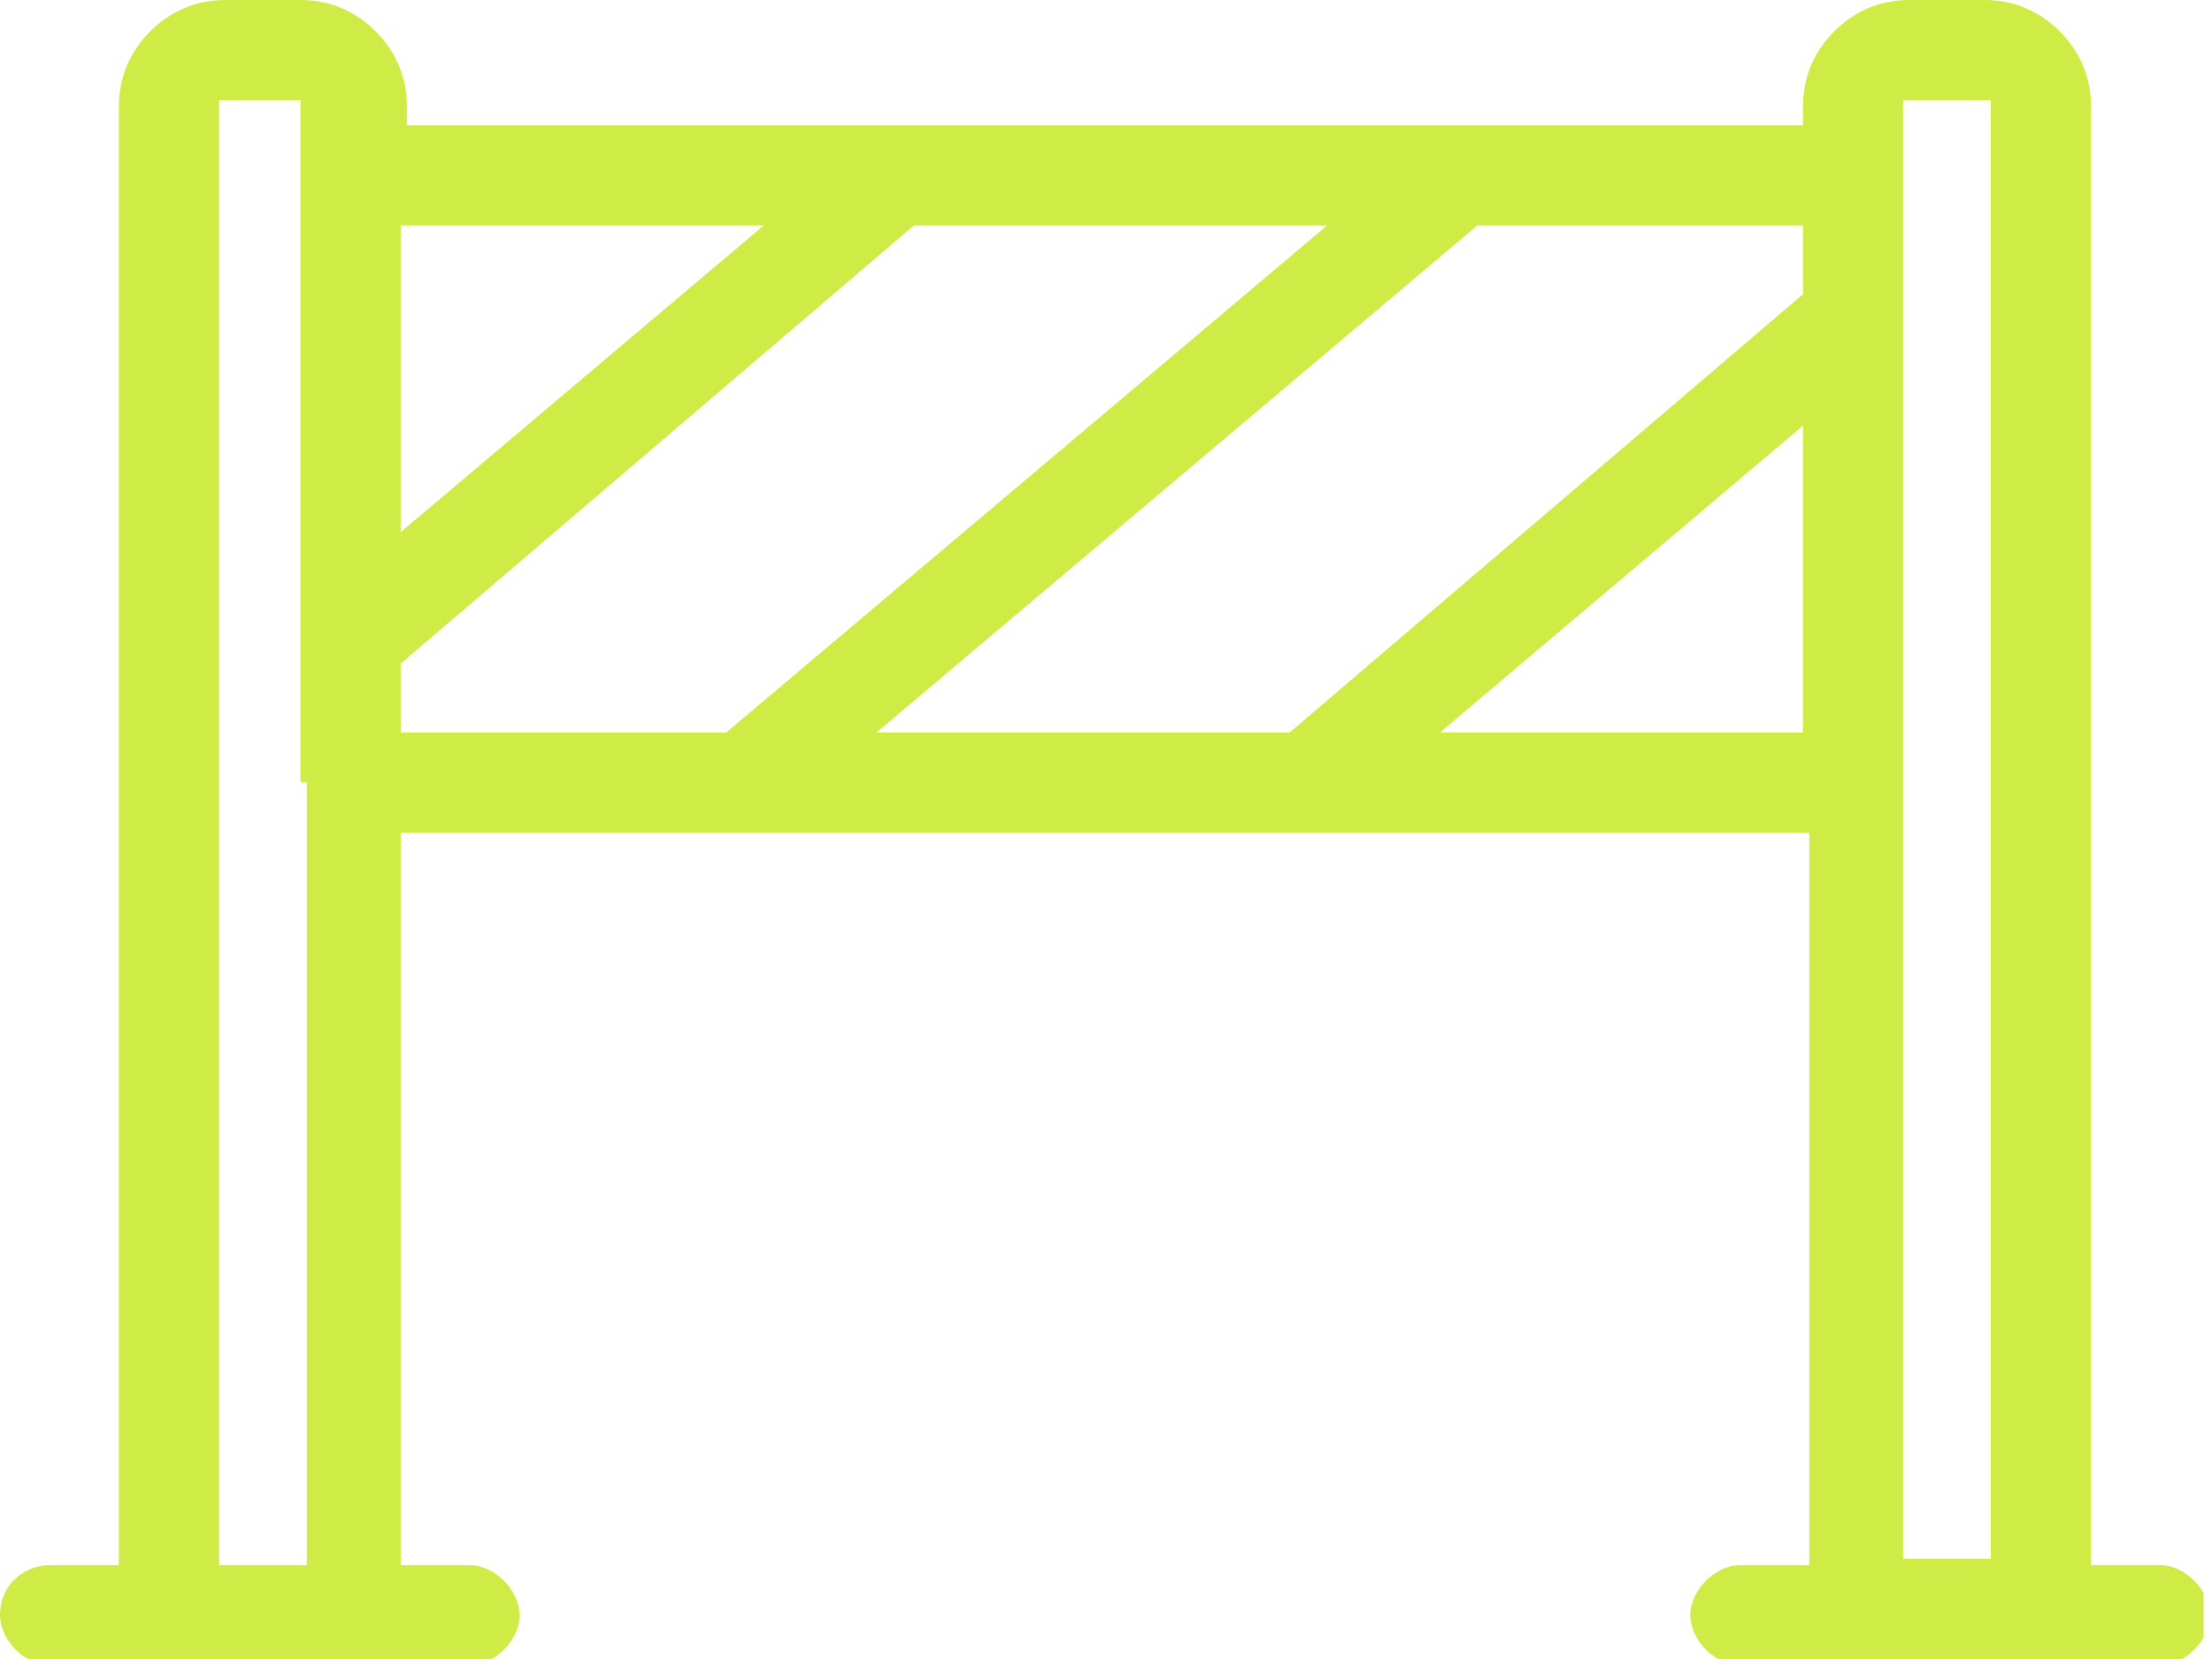 <svg width="20" height="15" viewBox="0 0 20 15" fill="none" xmlns="http://www.w3.org/2000/svg">
<g clip-path="url(#clip0)">
<path fill-rule="evenodd" clip-rule="evenodd" d="M3.623 1.132H16.302V0.962C16.302 0.679 16.415 0.453 16.585 0.283C16.755 0.113 16.981 0 17.264 0H17.943C18.226 0 18.453 0.113 18.623 0.283C18.793 0.453 18.906 0.679 18.906 0.962V14.151H19.528C19.755 14.151 19.981 14.377 19.981 14.604C19.981 14.83 19.755 15.057 19.528 15.057H15.736C15.509 15.057 15.283 14.83 15.283 14.604C15.283 14.377 15.509 14.151 15.736 14.151H16.358V7.528H3.623V14.151H4.245C4.472 14.151 4.698 14.377 4.698 14.604C4.698 14.83 4.472 15.057 4.245 15.057H0.453C0.226 15.057 0 14.83 0 14.604C0 14.321 0.226 14.151 0.453 14.151H1.075V0.962C1.075 0.679 1.189 0.453 1.358 0.283C1.528 0.113 1.755 0 2.038 0H2.717C3 0 3.226 0.113 3.396 0.283C3.566 0.453 3.679 0.679 3.679 0.962V1.132H3.623ZM11.66 6.623L16.302 2.66V2.038H13.358L7.925 6.623H11.66ZM16.302 3.849L13.019 6.623H16.302V3.849ZM6.566 6.623L12 2.038H8.264L3.623 6V6.623H6.566ZM3.623 4.811L6.906 2.038H3.623V4.811ZM2.717 7.075V1.585V0.962C2.717 0.962 2.717 0.962 2.717 0.906C2.717 0.906 2.717 0.906 2.66 0.906H2.038C2.038 0.906 2.038 0.906 1.981 0.906C1.981 0.906 1.981 0.906 1.981 0.962V14.151H2.774V7.075H2.717ZM17.207 1.585V7.075V14.094H18V0.962C18 0.962 18 0.962 18 0.906C18 0.906 18 0.906 17.943 0.906H17.264C17.264 0.906 17.264 0.906 17.207 0.906C17.207 0.906 17.207 0.906 17.207 0.962V1.585Z" fill="#CFEB46"/>
</g>
<defs>
<clipPath id="clip0">
<rect width="19.924" height="15" fill="white"/>
</clipPath>
</defs>
</svg>
